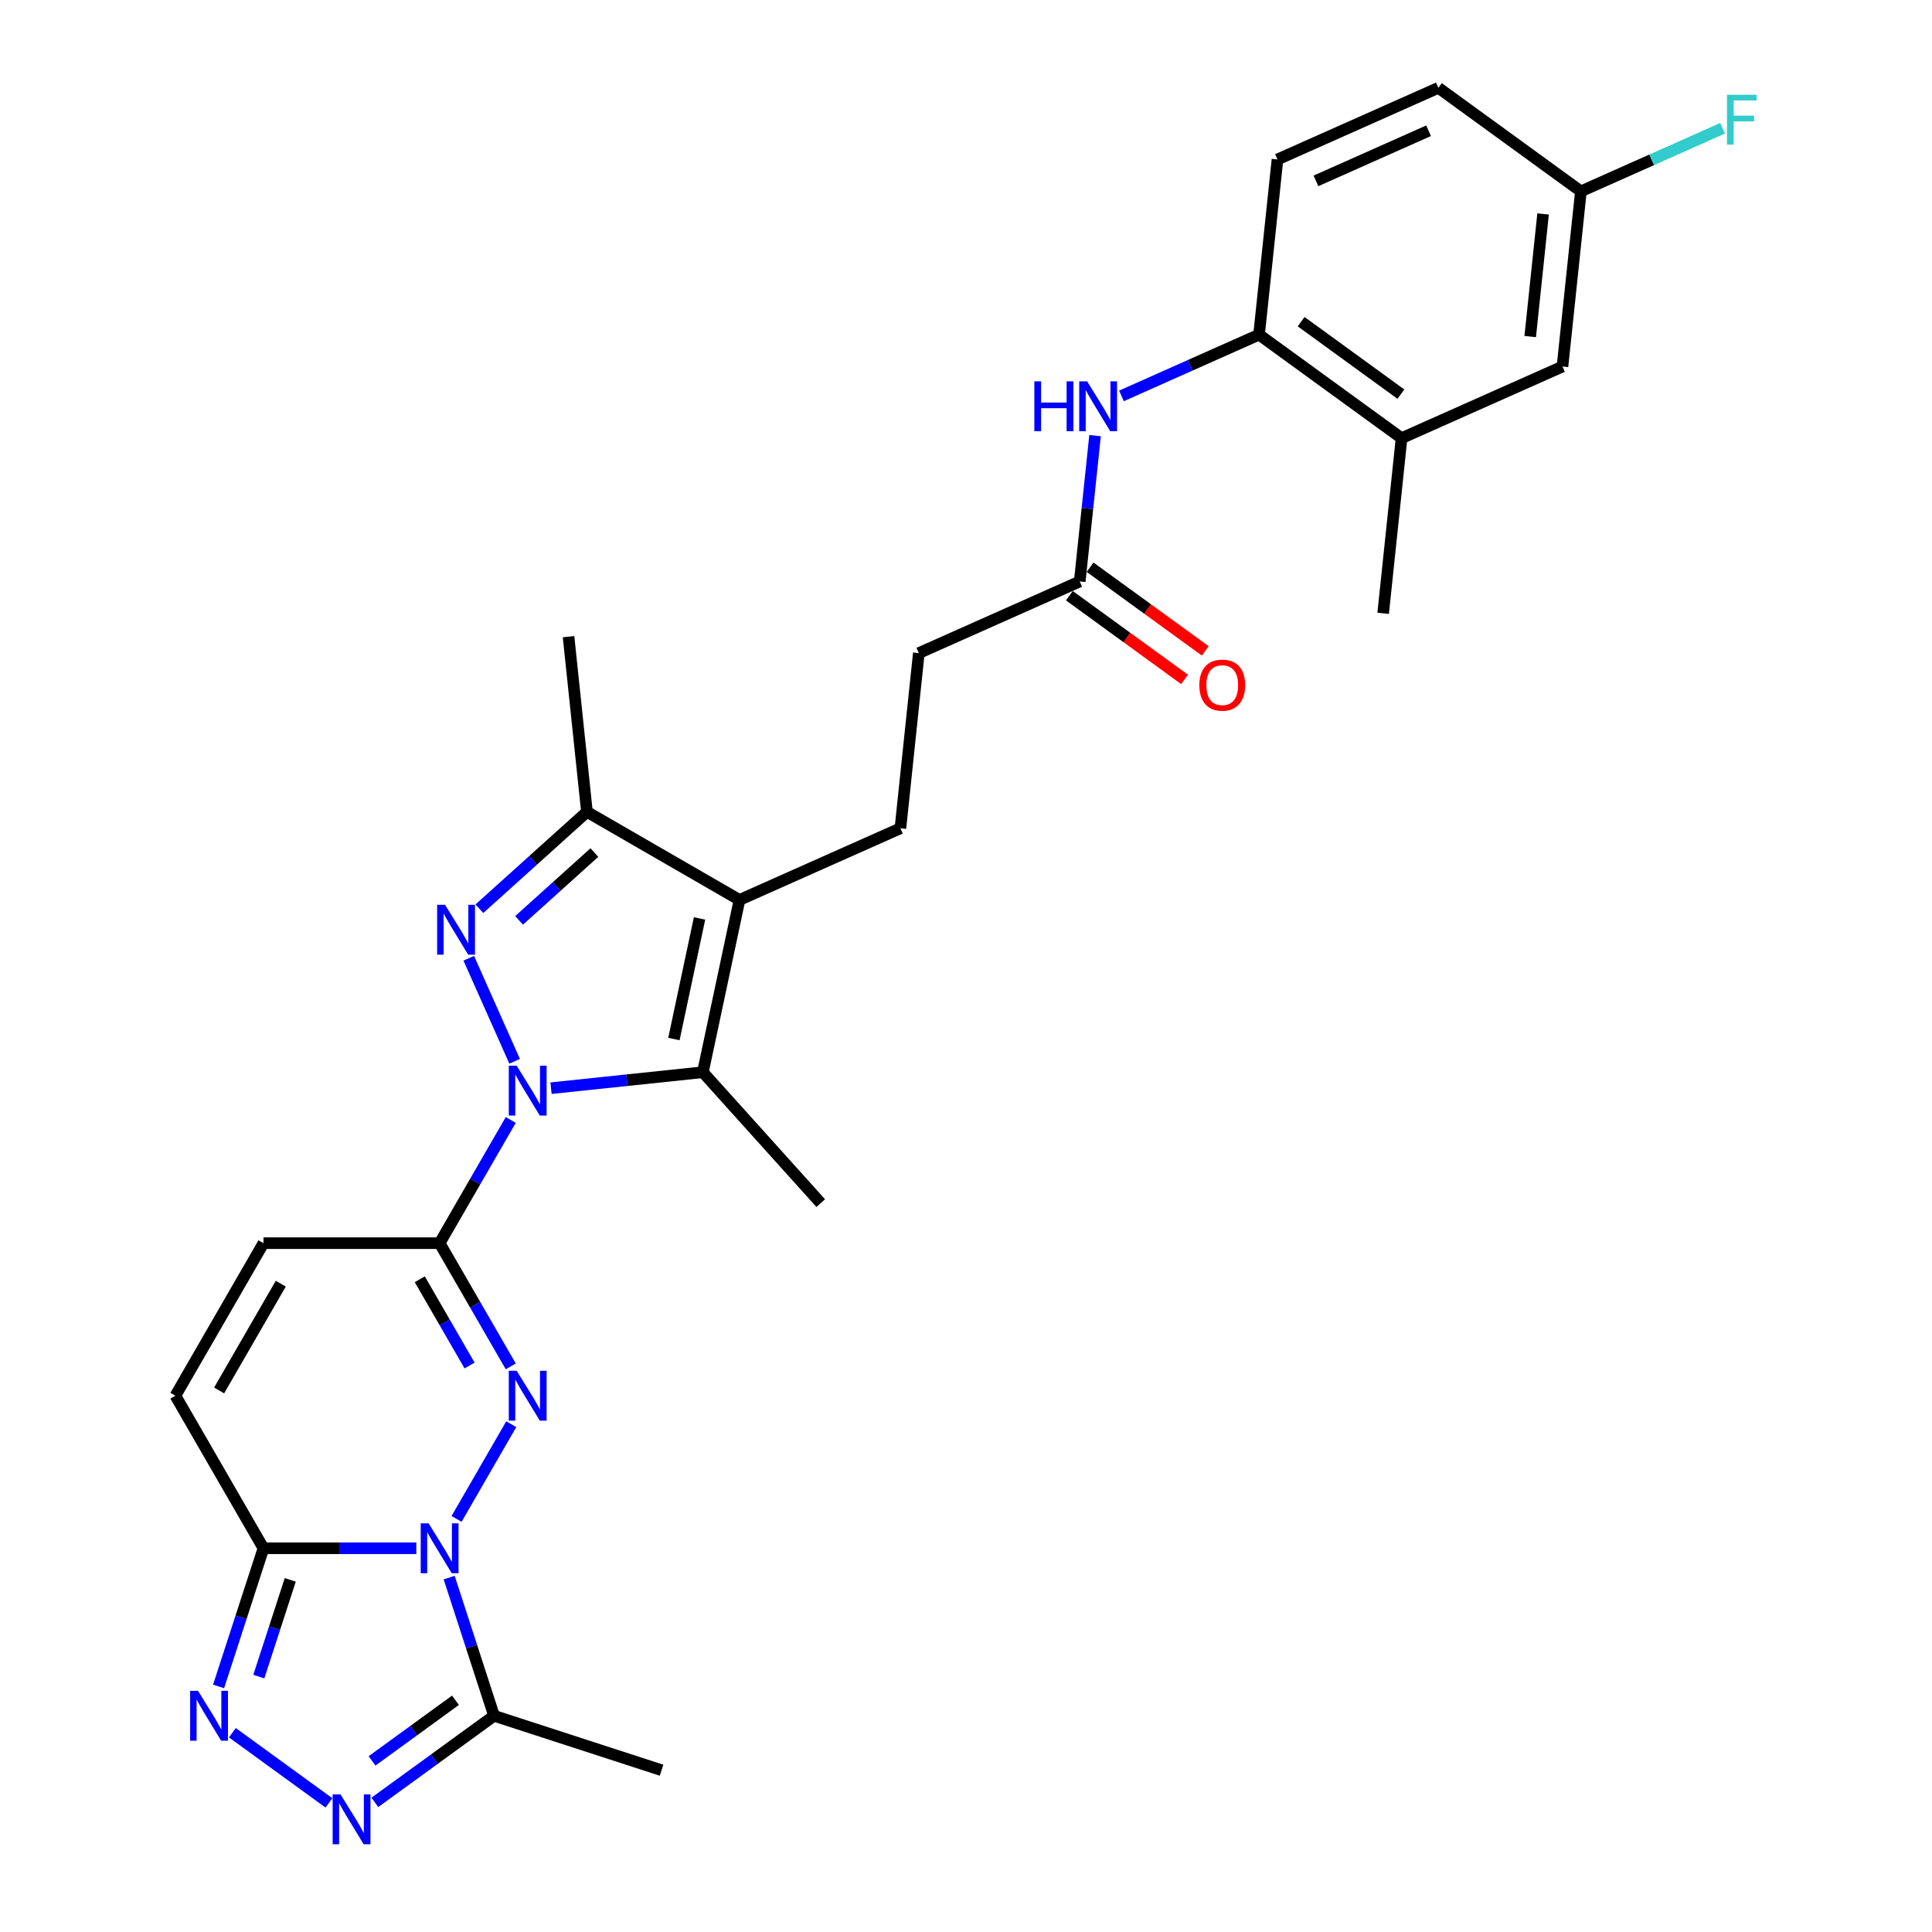 <?xml version='1.0' encoding='iso-8859-1'?>
<svg version='1.1' baseProfile='full'
              xmlns='http://www.w3.org/2000/svg'
                      xmlns:rdkit='http://www.rdkit.org/xml'
                      xmlns:xlink='http://www.w3.org/1999/xlink'
                  xml:space='preserve'
width='1000px' height='1000px' viewBox='0 0 1000 1000'>
<!-- END OF HEADER -->
<rect style='opacity:1.0;fill:#FFFFFF;stroke:none' width='1000' height='1000' x='0' y='0'> </rect>
<path class='bond-2' d='M 264.365,579.697 L 245.957,611.581' style='fill:none;fill-rule:evenodd;stroke:#0000FF;stroke-width:6px;stroke-linecap:butt;stroke-linejoin:miter;stroke-opacity:1' />
<path class='bond-2' d='M 245.957,611.581 L 227.549,643.465' style='fill:none;fill-rule:evenodd;stroke:#000000;stroke-width:6px;stroke-linecap:butt;stroke-linejoin:miter;stroke-opacity:1' />
<path class='bond-3' d='M 266.372,549.319 L 242.629,495.993' style='fill:none;fill-rule:evenodd;stroke:#0000FF;stroke-width:6px;stroke-linecap:butt;stroke-linejoin:miter;stroke-opacity:1' />
<path class='bond-4' d='M 285.205,563.24 L 324.506,559.109' style='fill:none;fill-rule:evenodd;stroke:#0000FF;stroke-width:6px;stroke-linecap:butt;stroke-linejoin:miter;stroke-opacity:1' />
<path class='bond-4' d='M 324.506,559.109 L 363.806,554.978' style='fill:none;fill-rule:evenodd;stroke:#000000;stroke-width:6px;stroke-linecap:butt;stroke-linejoin:miter;stroke-opacity:1' />
<path class='bond-0' d='M 236.318,786.188 L 264.618,737.172' style='fill:none;fill-rule:evenodd;stroke:#0000FF;stroke-width:6px;stroke-linecap:butt;stroke-linejoin:miter;stroke-opacity:1' />
<path class='bond-9' d='M 232.484,816.567 L 244.103,852.326' style='fill:none;fill-rule:evenodd;stroke:#0000FF;stroke-width:6px;stroke-linecap:butt;stroke-linejoin:miter;stroke-opacity:1' />
<path class='bond-9' d='M 244.103,852.326 L 255.722,888.086' style='fill:none;fill-rule:evenodd;stroke:#000000;stroke-width:6px;stroke-linecap:butt;stroke-linejoin:miter;stroke-opacity:1' />
<path class='bond-30' d='M 215.478,801.378 L 175.928,801.378' style='fill:none;fill-rule:evenodd;stroke:#0000FF;stroke-width:6px;stroke-linecap:butt;stroke-linejoin:miter;stroke-opacity:1' />
<path class='bond-30' d='M 175.928,801.378 L 136.378,801.378' style='fill:none;fill-rule:evenodd;stroke:#000000;stroke-width:6px;stroke-linecap:butt;stroke-linejoin:miter;stroke-opacity:1' />
<path class='bond-1' d='M 264.365,707.232 L 245.957,675.348' style='fill:none;fill-rule:evenodd;stroke:#0000FF;stroke-width:6px;stroke-linecap:butt;stroke-linejoin:miter;stroke-opacity:1' />
<path class='bond-1' d='M 245.957,675.348 L 227.549,643.465' style='fill:none;fill-rule:evenodd;stroke:#000000;stroke-width:6px;stroke-linecap:butt;stroke-linejoin:miter;stroke-opacity:1' />
<path class='bond-1' d='M 243.051,706.784 L 230.166,684.465' style='fill:none;fill-rule:evenodd;stroke:#0000FF;stroke-width:6px;stroke-linecap:butt;stroke-linejoin:miter;stroke-opacity:1' />
<path class='bond-1' d='M 230.166,684.465 L 217.28,662.147' style='fill:none;fill-rule:evenodd;stroke:#000000;stroke-width:6px;stroke-linecap:butt;stroke-linejoin:miter;stroke-opacity:1' />
<path class='bond-11' d='M 227.549,643.465 L 136.378,643.465' style='fill:none;fill-rule:evenodd;stroke:#000000;stroke-width:6px;stroke-linecap:butt;stroke-linejoin:miter;stroke-opacity:1' />
<path class='bond-10' d='M 248.123,470.351 L 275.964,445.282' style='fill:none;fill-rule:evenodd;stroke:#0000FF;stroke-width:6px;stroke-linecap:butt;stroke-linejoin:miter;stroke-opacity:1' />
<path class='bond-10' d='M 275.964,445.282 L 303.805,420.214' style='fill:none;fill-rule:evenodd;stroke:#000000;stroke-width:6px;stroke-linecap:butt;stroke-linejoin:miter;stroke-opacity:1' />
<path class='bond-10' d='M 268.676,476.381 L 288.165,458.833' style='fill:none;fill-rule:evenodd;stroke:#0000FF;stroke-width:6px;stroke-linecap:butt;stroke-linejoin:miter;stroke-opacity:1' />
<path class='bond-10' d='M 288.165,458.833 L 307.654,441.285' style='fill:none;fill-rule:evenodd;stroke:#000000;stroke-width:6px;stroke-linecap:butt;stroke-linejoin:miter;stroke-opacity:1' />
<path class='bond-5' d='M 363.806,554.978 L 382.761,465.8' style='fill:none;fill-rule:evenodd;stroke:#000000;stroke-width:6px;stroke-linecap:butt;stroke-linejoin:miter;stroke-opacity:1' />
<path class='bond-5' d='M 348.814,537.81 L 362.082,475.385' style='fill:none;fill-rule:evenodd;stroke:#000000;stroke-width:6px;stroke-linecap:butt;stroke-linejoin:miter;stroke-opacity:1' />
<path class='bond-23' d='M 363.806,554.978 L 424.811,622.732' style='fill:none;fill-rule:evenodd;stroke:#000000;stroke-width:6px;stroke-linecap:butt;stroke-linejoin:miter;stroke-opacity:1' />
<path class='bond-14' d='M 382.761,465.8 L 466.05,428.717' style='fill:none;fill-rule:evenodd;stroke:#000000;stroke-width:6px;stroke-linecap:butt;stroke-linejoin:miter;stroke-opacity:1' />
<path class='bond-29' d='M 382.761,465.8 L 303.805,420.214' style='fill:none;fill-rule:evenodd;stroke:#000000;stroke-width:6px;stroke-linecap:butt;stroke-linejoin:miter;stroke-opacity:1' />
<path class='bond-6' d='M 136.378,801.378 L 90.792,722.421' style='fill:none;fill-rule:evenodd;stroke:#000000;stroke-width:6px;stroke-linecap:butt;stroke-linejoin:miter;stroke-opacity:1' />
<path class='bond-7' d='M 136.378,801.378 L 124.759,837.137' style='fill:none;fill-rule:evenodd;stroke:#000000;stroke-width:6px;stroke-linecap:butt;stroke-linejoin:miter;stroke-opacity:1' />
<path class='bond-7' d='M 124.759,837.137 L 113.14,872.897' style='fill:none;fill-rule:evenodd;stroke:#0000FF;stroke-width:6px;stroke-linecap:butt;stroke-linejoin:miter;stroke-opacity:1' />
<path class='bond-7' d='M 150.234,817.74 L 142.101,842.772' style='fill:none;fill-rule:evenodd;stroke:#000000;stroke-width:6px;stroke-linecap:butt;stroke-linejoin:miter;stroke-opacity:1' />
<path class='bond-7' d='M 142.101,842.772 L 133.967,867.804' style='fill:none;fill-rule:evenodd;stroke:#0000FF;stroke-width:6px;stroke-linecap:butt;stroke-linejoin:miter;stroke-opacity:1' />
<path class='bond-31' d='M 120.276,896.856 L 170.265,933.176' style='fill:none;fill-rule:evenodd;stroke:#0000FF;stroke-width:6px;stroke-linecap:butt;stroke-linejoin:miter;stroke-opacity:1' />
<path class='bond-8' d='M 194.034,932.905 L 224.878,910.496' style='fill:none;fill-rule:evenodd;stroke:#0000FF;stroke-width:6px;stroke-linecap:butt;stroke-linejoin:miter;stroke-opacity:1' />
<path class='bond-8' d='M 224.878,910.496 L 255.722,888.086' style='fill:none;fill-rule:evenodd;stroke:#000000;stroke-width:6px;stroke-linecap:butt;stroke-linejoin:miter;stroke-opacity:1' />
<path class='bond-8' d='M 192.57,911.431 L 214.161,895.744' style='fill:none;fill-rule:evenodd;stroke:#0000FF;stroke-width:6px;stroke-linecap:butt;stroke-linejoin:miter;stroke-opacity:1' />
<path class='bond-8' d='M 214.161,895.744 L 235.751,880.057' style='fill:none;fill-rule:evenodd;stroke:#000000;stroke-width:6px;stroke-linecap:butt;stroke-linejoin:miter;stroke-opacity:1' />
<path class='bond-26' d='M 255.722,888.086 L 342.431,916.26' style='fill:none;fill-rule:evenodd;stroke:#000000;stroke-width:6px;stroke-linecap:butt;stroke-linejoin:miter;stroke-opacity:1' />
<path class='bond-27' d='M 303.805,420.214 L 294.275,329.543' style='fill:none;fill-rule:evenodd;stroke:#000000;stroke-width:6px;stroke-linecap:butt;stroke-linejoin:miter;stroke-opacity:1' />
<path class='bond-12' d='M 136.378,643.465 L 90.792,722.421' style='fill:none;fill-rule:evenodd;stroke:#000000;stroke-width:6px;stroke-linecap:butt;stroke-linejoin:miter;stroke-opacity:1' />
<path class='bond-12' d='M 145.331,664.425 L 113.421,719.695' style='fill:none;fill-rule:evenodd;stroke:#000000;stroke-width:6px;stroke-linecap:butt;stroke-linejoin:miter;stroke-opacity:1' />
<path class='bond-13' d='M 566.803,225.48 L 562.836,263.222' style='fill:none;fill-rule:evenodd;stroke:#0000FF;stroke-width:6px;stroke-linecap:butt;stroke-linejoin:miter;stroke-opacity:1' />
<path class='bond-13' d='M 562.836,263.222 L 558.869,300.963' style='fill:none;fill-rule:evenodd;stroke:#000000;stroke-width:6px;stroke-linecap:butt;stroke-linejoin:miter;stroke-opacity:1' />
<path class='bond-15' d='M 580.47,204.917 L 616.079,189.063' style='fill:none;fill-rule:evenodd;stroke:#0000FF;stroke-width:6px;stroke-linecap:butt;stroke-linejoin:miter;stroke-opacity:1' />
<path class='bond-15' d='M 616.079,189.063 L 651.688,173.209' style='fill:none;fill-rule:evenodd;stroke:#000000;stroke-width:6px;stroke-linecap:butt;stroke-linejoin:miter;stroke-opacity:1' />
<path class='bond-21' d='M 466.05,428.717 L 475.58,338.045' style='fill:none;fill-rule:evenodd;stroke:#000000;stroke-width:6px;stroke-linecap:butt;stroke-linejoin:miter;stroke-opacity:1' />
<path class='bond-17' d='M 651.688,173.209 L 725.447,226.798' style='fill:none;fill-rule:evenodd;stroke:#000000;stroke-width:6px;stroke-linecap:butt;stroke-linejoin:miter;stroke-opacity:1' />
<path class='bond-17' d='M 673.47,166.495 L 725.101,204.008' style='fill:none;fill-rule:evenodd;stroke:#000000;stroke-width:6px;stroke-linecap:butt;stroke-linejoin:miter;stroke-opacity:1' />
<path class='bond-20' d='M 651.688,173.209 L 661.218,82.537' style='fill:none;fill-rule:evenodd;stroke:#000000;stroke-width:6px;stroke-linecap:butt;stroke-linejoin:miter;stroke-opacity:1' />
<path class='bond-16' d='M 558.869,300.963 L 475.58,338.045' style='fill:none;fill-rule:evenodd;stroke:#000000;stroke-width:6px;stroke-linecap:butt;stroke-linejoin:miter;stroke-opacity:1' />
<path class='bond-19' d='M 553.51,308.339 L 583.324,330' style='fill:none;fill-rule:evenodd;stroke:#000000;stroke-width:6px;stroke-linecap:butt;stroke-linejoin:miter;stroke-opacity:1' />
<path class='bond-19' d='M 583.324,330 L 613.138,351.661' style='fill:none;fill-rule:evenodd;stroke:#FF0000;stroke-width:6px;stroke-linecap:butt;stroke-linejoin:miter;stroke-opacity:1' />
<path class='bond-19' d='M 564.228,293.587 L 594.042,315.248' style='fill:none;fill-rule:evenodd;stroke:#000000;stroke-width:6px;stroke-linecap:butt;stroke-linejoin:miter;stroke-opacity:1' />
<path class='bond-19' d='M 594.042,315.248 L 623.855,336.909' style='fill:none;fill-rule:evenodd;stroke:#FF0000;stroke-width:6px;stroke-linecap:butt;stroke-linejoin:miter;stroke-opacity:1' />
<path class='bond-18' d='M 725.447,226.798 L 808.736,189.715' style='fill:none;fill-rule:evenodd;stroke:#000000;stroke-width:6px;stroke-linecap:butt;stroke-linejoin:miter;stroke-opacity:1' />
<path class='bond-28' d='M 725.447,226.798 L 715.917,317.469' style='fill:none;fill-rule:evenodd;stroke:#000000;stroke-width:6px;stroke-linecap:butt;stroke-linejoin:miter;stroke-opacity:1' />
<path class='bond-32' d='M 808.736,189.715 L 818.266,99.043' style='fill:none;fill-rule:evenodd;stroke:#000000;stroke-width:6px;stroke-linecap:butt;stroke-linejoin:miter;stroke-opacity:1' />
<path class='bond-32' d='M 792.031,174.208 L 798.702,110.738' style='fill:none;fill-rule:evenodd;stroke:#000000;stroke-width:6px;stroke-linecap:butt;stroke-linejoin:miter;stroke-opacity:1' />
<path class='bond-24' d='M 661.218,82.537 L 744.507,45.455' style='fill:none;fill-rule:evenodd;stroke:#000000;stroke-width:6px;stroke-linecap:butt;stroke-linejoin:miter;stroke-opacity:1' />
<path class='bond-24' d='M 681.128,93.632 L 739.43,67.675' style='fill:none;fill-rule:evenodd;stroke:#000000;stroke-width:6px;stroke-linecap:butt;stroke-linejoin:miter;stroke-opacity:1' />
<path class='bond-22' d='M 818.266,99.043 L 744.507,45.455' style='fill:none;fill-rule:evenodd;stroke:#000000;stroke-width:6px;stroke-linecap:butt;stroke-linejoin:miter;stroke-opacity:1' />
<path class='bond-25' d='M 818.266,99.043 L 854.932,82.719' style='fill:none;fill-rule:evenodd;stroke:#000000;stroke-width:6px;stroke-linecap:butt;stroke-linejoin:miter;stroke-opacity:1' />
<path class='bond-25' d='M 854.932,82.719 L 891.599,66.394' style='fill:none;fill-rule:evenodd;stroke:#33CCCC;stroke-width:6px;stroke-linecap:butt;stroke-linejoin:miter;stroke-opacity:1' />
<path  class='atom-0' d='M 267.427 551.598
L 275.888 565.274
Q 276.727 566.623, 278.076 569.067
Q 279.425 571.51, 279.498 571.656
L 279.498 551.598
L 282.926 551.598
L 282.926 577.418
L 279.389 577.418
L 270.308 562.466
Q 269.251 560.716, 268.12 558.71
Q 267.026 556.704, 266.698 556.084
L 266.698 577.418
L 263.343 577.418
L 263.343 551.598
L 267.427 551.598
' fill='#0000FF'/>
<path  class='atom-1' d='M 221.842 788.468
L 230.302 802.143
Q 231.141 803.493, 232.49 805.936
Q 233.84 808.379, 233.913 808.525
L 233.913 788.468
L 237.341 788.468
L 237.341 814.287
L 233.803 814.287
L 224.723 799.335
Q 223.665 797.585, 222.534 795.579
Q 221.44 793.573, 221.112 792.953
L 221.112 814.287
L 217.757 814.287
L 217.757 788.468
L 221.842 788.468
' fill='#0000FF'/>
<path  class='atom-2' d='M 267.427 709.511
L 275.888 723.187
Q 276.727 724.536, 278.076 726.98
Q 279.425 729.423, 279.498 729.569
L 279.498 709.511
L 282.926 709.511
L 282.926 735.331
L 279.389 735.331
L 270.308 720.379
Q 269.251 718.628, 268.12 716.623
Q 267.026 714.617, 266.698 713.997
L 266.698 735.331
L 263.343 735.331
L 263.343 709.511
L 267.427 709.511
' fill='#0000FF'/>
<path  class='atom-4' d='M 230.345 468.31
L 238.805 481.985
Q 239.644 483.335, 240.993 485.778
Q 242.343 488.221, 242.416 488.367
L 242.416 468.31
L 245.844 468.31
L 245.844 494.129
L 242.306 494.129
L 233.226 479.177
Q 232.168 477.427, 231.037 475.421
Q 229.943 473.415, 229.615 472.795
L 229.615 494.129
L 226.26 494.129
L 226.26 468.31
L 230.345 468.31
' fill='#0000FF'/>
<path  class='atom-8' d='M 102.497 875.176
L 110.958 888.852
Q 111.797 890.201, 113.146 892.645
Q 114.495 895.088, 114.568 895.234
L 114.568 875.176
L 117.996 875.176
L 117.996 900.996
L 114.459 900.996
L 105.378 886.044
Q 104.321 884.294, 103.19 882.288
Q 102.096 880.282, 101.768 879.662
L 101.768 900.996
L 98.413 900.996
L 98.413 875.176
L 102.497 875.176
' fill='#0000FF'/>
<path  class='atom-9' d='M 176.256 928.765
L 184.717 942.441
Q 185.556 943.79, 186.905 946.234
Q 188.254 948.677, 188.327 948.823
L 188.327 928.765
L 191.755 928.765
L 191.755 954.585
L 188.218 954.585
L 179.137 939.633
Q 178.08 937.883, 176.949 935.877
Q 175.855 933.871, 175.527 933.251
L 175.527 954.585
L 172.172 954.585
L 172.172 928.765
L 176.256 928.765
' fill='#0000FF'/>
<path  class='atom-14' d='M 535.377 197.381
L 538.878 197.381
L 538.878 208.358
L 552.08 208.358
L 552.08 197.381
L 555.58 197.381
L 555.58 223.201
L 552.08 223.201
L 552.08 211.276
L 538.878 211.276
L 538.878 223.201
L 535.377 223.201
L 535.377 197.381
' fill='#0000FF'/>
<path  class='atom-14' d='M 562.692 197.381
L 571.153 211.057
Q 571.991 212.406, 573.341 214.85
Q 574.69 217.293, 574.763 217.439
L 574.763 197.381
L 578.191 197.381
L 578.191 223.201
L 574.653 223.201
L 565.573 208.249
Q 564.515 206.499, 563.385 204.493
Q 562.291 202.487, 561.962 201.867
L 561.962 223.201
L 558.607 223.201
L 558.607 197.381
L 562.692 197.381
' fill='#0000FF'/>
<path  class='atom-20' d='M 620.776 354.625
Q 620.776 348.425, 623.839 344.961
Q 626.903 341.496, 632.628 341.496
Q 638.354 341.496, 641.417 344.961
Q 644.48 348.425, 644.48 354.625
Q 644.48 360.897, 641.38 364.471
Q 638.281 368.009, 632.628 368.009
Q 626.939 368.009, 623.839 364.471
Q 620.776 360.934, 620.776 354.625
M 632.628 365.091
Q 636.567 365.091, 638.682 362.465
Q 640.833 359.803, 640.833 354.625
Q 640.833 349.556, 638.682 347.003
Q 636.567 344.414, 632.628 344.414
Q 628.689 344.414, 626.538 346.966
Q 624.423 349.519, 624.423 354.625
Q 624.423 359.84, 626.538 362.465
Q 628.689 365.091, 632.628 365.091
' fill='#FF0000'/>
<path  class='atom-26' d='M 893.878 49.051
L 909.231 49.051
L 909.231 52.005
L 897.342 52.005
L 897.342 59.846
L 907.918 59.846
L 907.918 62.836
L 897.342 62.836
L 897.342 74.871
L 893.878 74.871
L 893.878 49.051
' fill='#33CCCC'/>
</svg>

